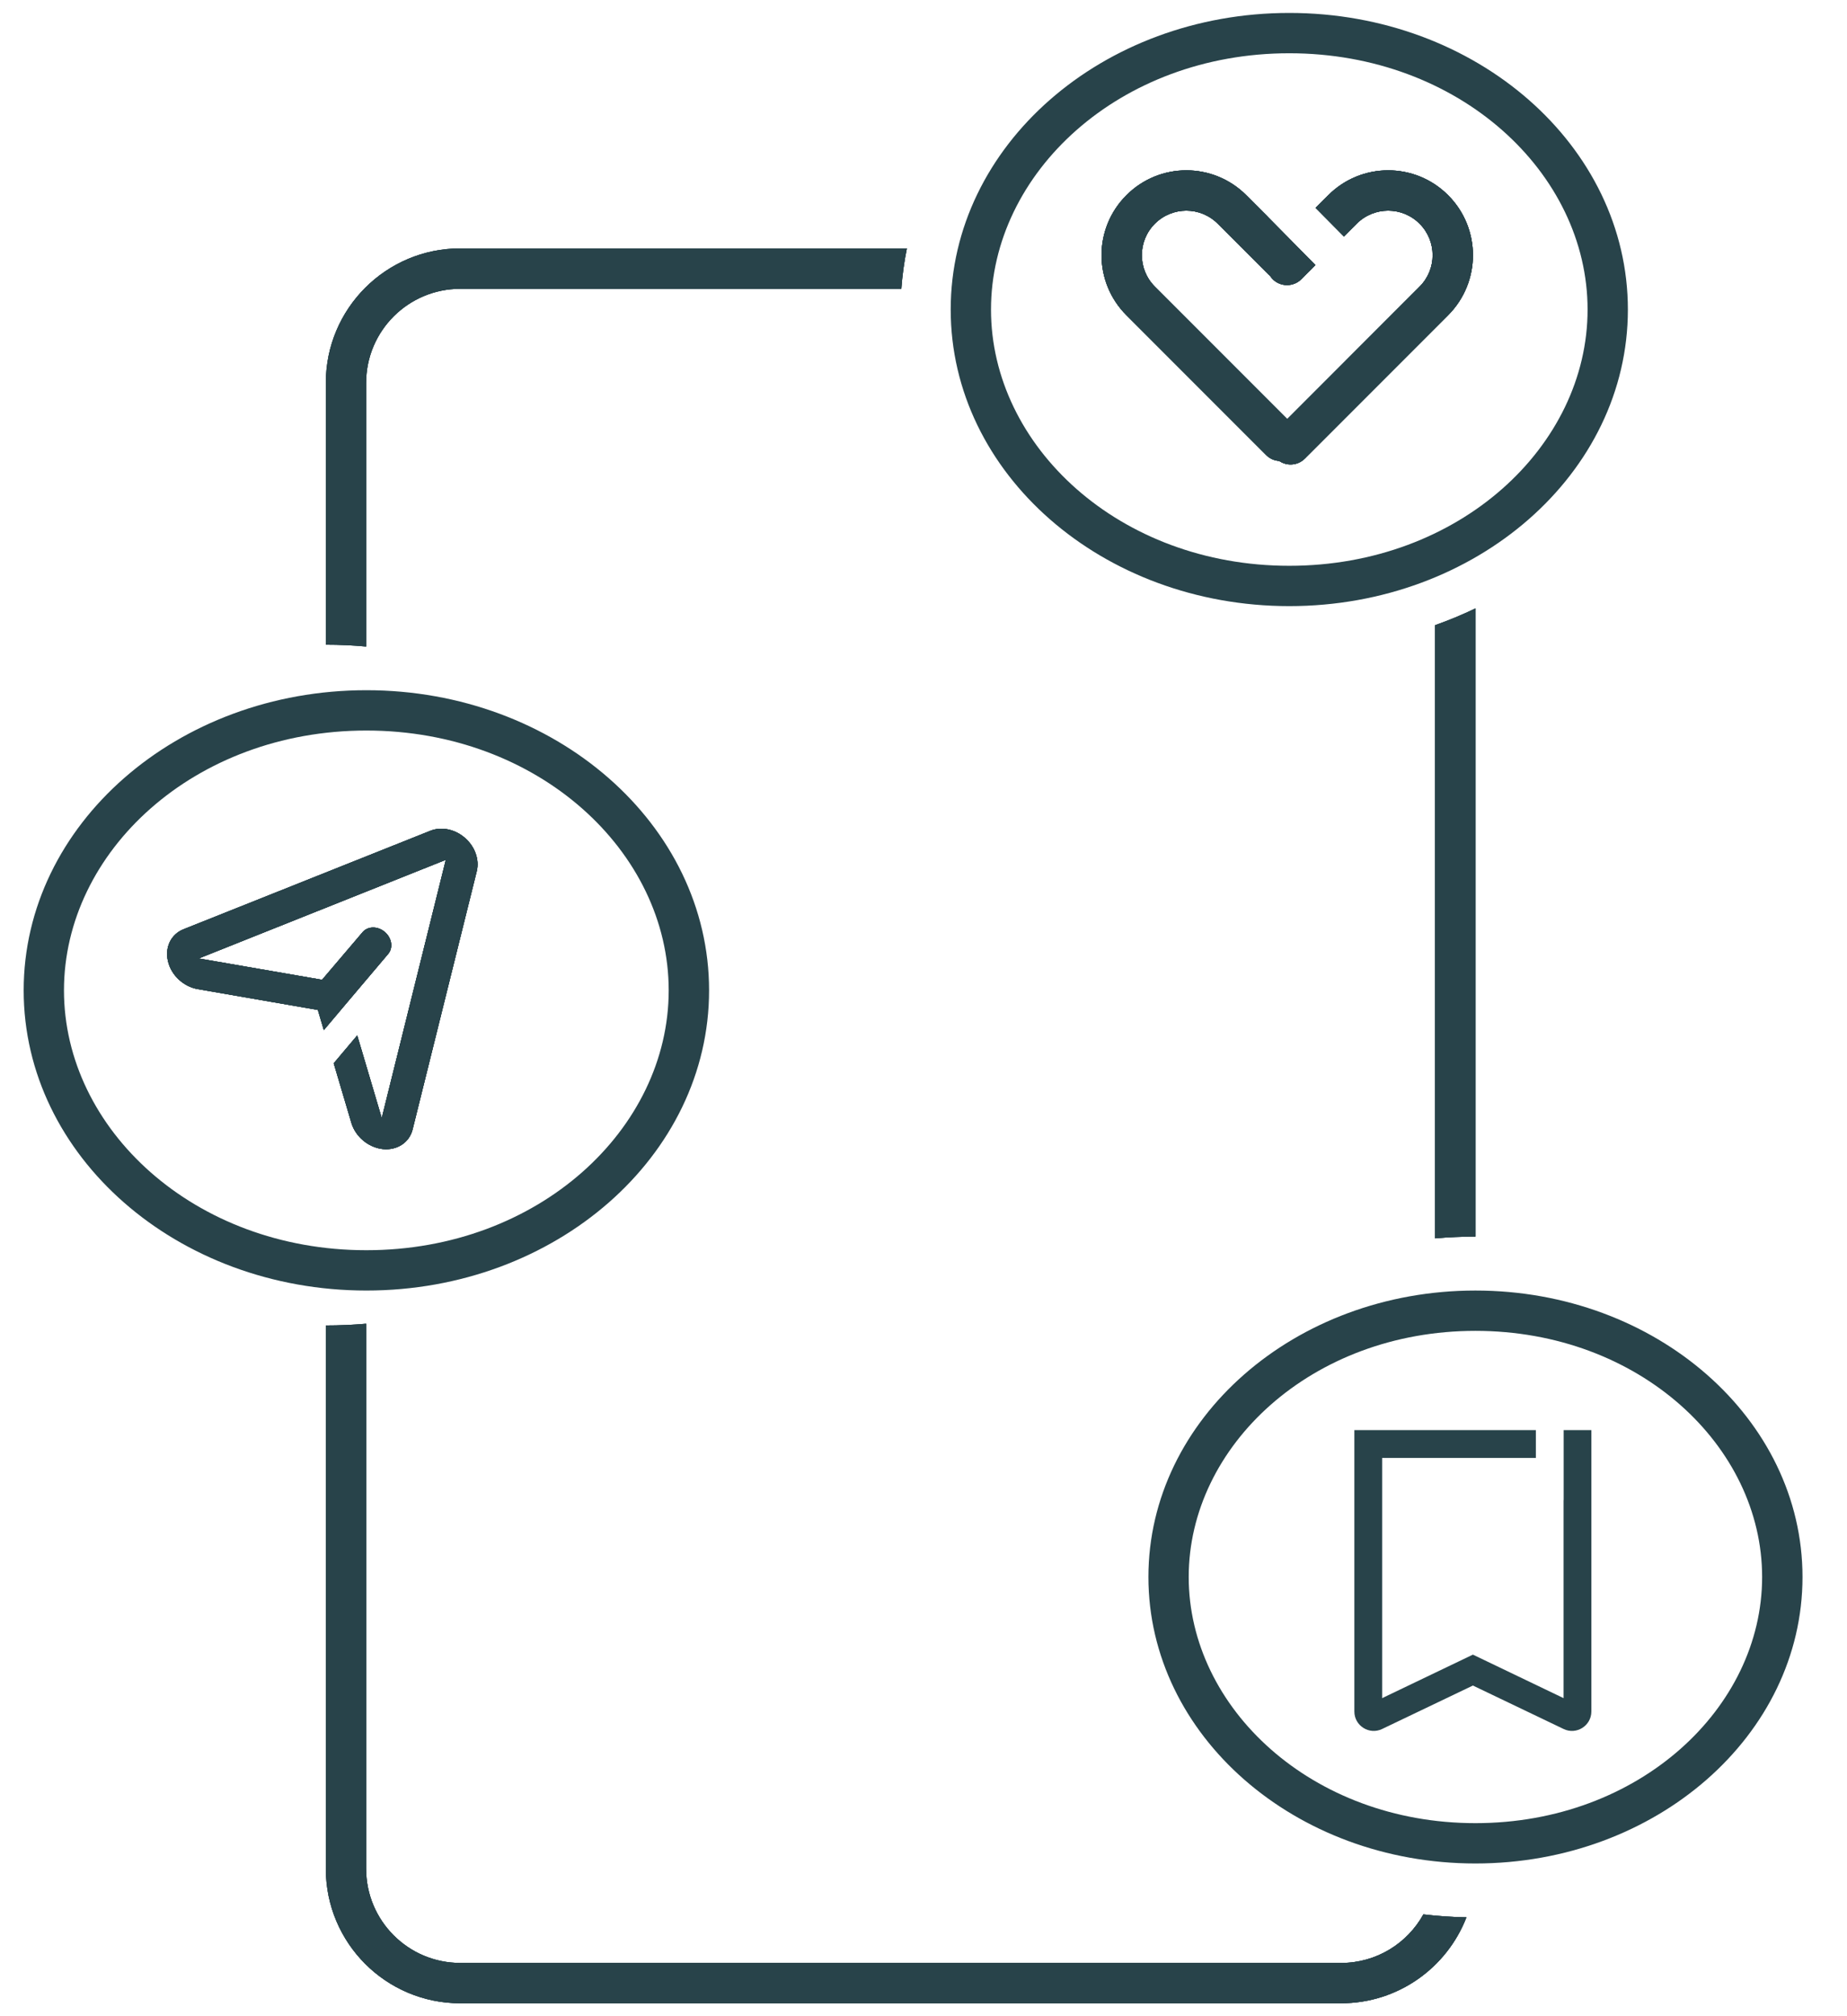 <svg width="22" height="24" viewBox="0 0 22 24" fill="none" xmlns="http://www.w3.org/2000/svg">
<path fill-rule="evenodd" clip-rule="evenodd" d="M15.357 6.735C17.381 6.735 18.91 5.311 18.91 3.685C18.91 2.058 17.381 0.634 15.357 0.634C13.333 0.634 11.804 2.058 11.804 3.685C11.804 5.311 13.333 6.735 15.357 6.735ZM15.357 7.215C17.585 7.215 19.39 5.635 19.39 3.685C19.39 1.735 17.585 0.154 15.357 0.154C13.13 0.154 11.324 1.735 11.324 3.685C11.324 5.635 13.13 7.215 15.357 7.215Z" fill="#28434A"/>
<path fill-rule="evenodd" clip-rule="evenodd" d="M4.364 14.882C6.415 14.882 7.965 13.439 7.965 11.789C7.965 10.139 6.415 8.696 4.364 8.696C2.313 8.696 0.762 10.139 0.762 11.789C0.762 13.439 2.313 14.882 4.364 14.882ZM4.364 15.362C6.618 15.362 8.446 13.762 8.446 11.789C8.446 9.816 6.618 8.216 4.364 8.216C2.11 8.216 0.282 9.816 0.282 11.789C0.282 13.762 2.11 15.362 4.364 15.362Z" fill="#28434A"/>
<path d="M17.094 7.442C17.259 7.383 17.42 7.317 17.575 7.242V14.72C17.413 14.72 17.252 14.727 17.094 14.741V7.442Z" fill="#28434A"/>
<path d="M17.094 7.442C17.259 7.383 17.42 7.317 17.575 7.242V14.72C17.413 14.72 17.252 14.727 17.094 14.741V7.442Z" fill="#28434A"/>
<path d="M17.094 7.442C17.259 7.383 17.42 7.317 17.575 7.242V14.72C17.413 14.72 17.252 14.727 17.094 14.741V7.442Z" fill="#28434A"/>
<path d="M16.954 22.788C16.763 23.133 16.396 23.366 15.974 23.366H5.482C4.863 23.366 4.361 22.864 4.361 22.245V15.757C4.204 15.771 4.043 15.778 3.881 15.778V22.245C3.881 23.129 4.598 23.846 5.482 23.846H15.974C16.654 23.846 17.235 23.422 17.467 22.823C17.294 22.82 17.123 22.808 16.954 22.788Z" fill="#28434A"/>
<path d="M16.954 22.788C16.763 23.133 16.396 23.366 15.974 23.366H5.482C4.863 23.366 4.361 22.864 4.361 22.245V15.757C4.204 15.771 4.043 15.778 3.881 15.778V22.245C3.881 23.129 4.598 23.846 5.482 23.846H15.974C16.654 23.846 17.235 23.422 17.467 22.823C17.294 22.82 17.123 22.808 16.954 22.788Z" fill="#28434A"/>
<path d="M16.954 22.788C16.763 23.133 16.396 23.366 15.974 23.366H5.482C4.863 23.366 4.361 22.864 4.361 22.245V15.757C4.204 15.771 4.043 15.778 3.881 15.778V22.245C3.881 23.129 4.598 23.846 5.482 23.846H15.974C16.654 23.846 17.235 23.422 17.467 22.823C17.294 22.82 17.123 22.808 16.954 22.788Z" fill="#28434A"/>
<path d="M5.482 2.957H10.802C10.77 3.115 10.748 3.275 10.736 3.438H5.482C4.863 3.438 4.361 3.939 4.361 4.558V7.696C4.204 7.681 4.043 7.674 3.881 7.674V4.558C3.881 3.674 4.598 2.957 5.482 2.957Z" fill="#28434A"/>
<path d="M5.482 2.957H10.802C10.77 3.115 10.748 3.275 10.736 3.438H5.482C4.863 3.438 4.361 3.939 4.361 4.558V7.696C4.204 7.681 4.043 7.674 3.881 7.674V4.558C3.881 3.674 4.598 2.957 5.482 2.957Z" fill="#28434A"/>
<path d="M5.482 2.957H10.802C10.77 3.115 10.748 3.275 10.736 3.438H5.482C4.863 3.438 4.361 3.939 4.361 4.558V7.696C4.204 7.681 4.043 7.674 3.881 7.674V4.558C3.881 3.674 4.598 2.957 5.482 2.957Z" fill="#28434A"/>
<path fill-rule="evenodd" clip-rule="evenodd" d="M17.574 21.702C19.523 21.702 20.989 20.332 20.989 18.772C20.989 17.212 19.523 15.842 17.574 15.842C15.626 15.842 14.159 17.212 14.159 18.772C14.159 20.332 15.626 21.702 17.574 21.702ZM17.574 22.182C19.726 22.182 21.47 20.655 21.47 18.772C21.47 16.889 19.726 15.362 17.574 15.362C15.423 15.362 13.679 16.889 13.679 18.772C13.679 20.655 15.423 22.182 17.574 22.182Z" fill="#28434A"/>
<path d="M5.538 9.974C5.658 10.078 5.712 10.233 5.679 10.37L4.915 13.443C4.877 13.6 4.73 13.696 4.559 13.678C4.388 13.659 4.234 13.531 4.185 13.365L3.975 12.657L4.255 12.325L4.547 13.309L5.31 10.235L2.368 11.409L3.836 11.663L4.319 11.096C4.381 11.023 4.5 11.022 4.584 11.094C4.668 11.166 4.685 11.283 4.623 11.356L4.137 11.93L3.857 12.262L3.786 12.022L2.355 11.774C2.185 11.744 2.04 11.609 2.001 11.443C1.961 11.277 2.037 11.121 2.185 11.062L5.127 9.889C5.258 9.837 5.419 9.87 5.538 9.974Z" fill="#28434A"/>
<path d="M5.538 9.974C5.658 10.078 5.712 10.233 5.679 10.37L4.915 13.443C4.877 13.6 4.73 13.696 4.559 13.678C4.388 13.659 4.234 13.531 4.185 13.365L3.975 12.657L4.255 12.325L4.547 13.309L5.31 10.235L2.368 11.409L3.836 11.663L4.319 11.096C4.381 11.023 4.5 11.022 4.584 11.094C4.668 11.166 4.685 11.283 4.623 11.356L4.137 11.93L3.857 12.262L3.786 12.022L2.355 11.774C2.185 11.744 2.04 11.609 2.001 11.443C1.961 11.277 2.037 11.121 2.185 11.062L5.127 9.889C5.258 9.837 5.419 9.87 5.538 9.974Z" fill="#28434A"/>
<path d="M5.538 9.974C5.658 10.078 5.712 10.233 5.679 10.37L4.915 13.443C4.877 13.6 4.73 13.696 4.559 13.678C4.388 13.659 4.234 13.531 4.185 13.365L3.975 12.657L4.255 12.325L4.547 13.309L5.31 10.235L2.368 11.409L3.836 11.663L4.319 11.096C4.381 11.023 4.5 11.022 4.584 11.094C4.668 11.166 4.685 11.283 4.623 11.356L4.137 11.93L3.857 12.262L3.786 12.022L2.355 11.774C2.185 11.744 2.04 11.609 2.001 11.443C1.961 11.277 2.037 11.121 2.185 11.062L5.127 9.889C5.258 9.837 5.419 9.87 5.538 9.974Z" fill="#28434A"/>
<path d="M5.538 9.974C5.658 10.078 5.712 10.233 5.679 10.37L4.915 13.443C4.877 13.6 4.73 13.696 4.559 13.678C4.388 13.659 4.234 13.531 4.185 13.365L3.975 12.657L4.255 12.325L4.547 13.309L5.31 10.235L2.368 11.409L3.836 11.663L4.319 11.096C4.381 11.023 4.5 11.022 4.584 11.094C4.668 11.166 4.685 11.283 4.623 11.356L4.137 11.93L3.857 12.262L3.786 12.022L2.355 11.774C2.185 11.744 2.04 11.609 2.001 11.443C1.961 11.277 2.037 11.121 2.185 11.062L5.127 9.889C5.258 9.837 5.419 9.87 5.538 9.974Z" fill="#28434A"/>
<path fill-rule="evenodd" clip-rule="evenodd" d="M18.294 17.023H16.132V20.373C16.132 20.543 16.31 20.655 16.463 20.581L17.544 20.064L18.624 20.581C18.777 20.655 18.955 20.543 18.955 20.373V17.023H18.625V17.847C18.625 17.853 18.625 17.859 18.624 17.866V20.214L17.544 19.696L16.463 20.214V17.355H18.294V17.023Z" fill="#28434A"/>
<path d="M16.909 2.663C17.116 2.87 17.116 3.205 16.909 3.412L15.333 4.989L13.756 3.412C13.549 3.205 13.549 2.87 13.756 2.663C13.963 2.456 14.298 2.456 14.505 2.663L15.108 3.266C15.114 3.272 15.121 3.278 15.128 3.284C15.137 3.298 15.148 3.311 15.16 3.324C15.254 3.417 15.406 3.417 15.5 3.324L15.668 3.155L15.11 2.59C15.104 2.584 15.098 2.578 15.093 2.572L14.845 2.324C14.45 1.929 13.811 1.929 13.417 2.324C13.022 2.718 13.022 3.357 13.417 3.752L15.082 5.417C15.125 5.46 15.18 5.484 15.237 5.487C15.33 5.551 15.459 5.542 15.542 5.459L17.249 3.752C17.643 3.357 17.643 2.718 17.249 2.324C16.855 1.929 16.215 1.929 15.821 2.324L15.67 2.474L16.008 2.815L16.16 2.663C16.367 2.456 16.702 2.456 16.909 2.663Z" fill="#28434A"/>
<path d="M16.909 2.663C17.116 2.87 17.116 3.205 16.909 3.412L15.333 4.989L13.756 3.412C13.549 3.205 13.549 2.87 13.756 2.663C13.963 2.456 14.298 2.456 14.505 2.663L15.108 3.266C15.114 3.272 15.121 3.278 15.128 3.284C15.137 3.298 15.148 3.311 15.16 3.324C15.254 3.417 15.406 3.417 15.5 3.324L15.668 3.155L15.11 2.59C15.104 2.584 15.098 2.578 15.093 2.572L14.845 2.324C14.45 1.929 13.811 1.929 13.417 2.324C13.022 2.718 13.022 3.357 13.417 3.752L15.082 5.417C15.125 5.46 15.18 5.484 15.237 5.487C15.33 5.551 15.459 5.542 15.542 5.459L17.249 3.752C17.643 3.357 17.643 2.718 17.249 2.324C16.855 1.929 16.215 1.929 15.821 2.324L15.67 2.474L16.008 2.815L16.16 2.663C16.367 2.456 16.702 2.456 16.909 2.663Z" fill="#28434A"/>
<path d="M16.909 2.663C17.116 2.87 17.116 3.205 16.909 3.412L15.333 4.989L13.756 3.412C13.549 3.205 13.549 2.87 13.756 2.663C13.963 2.456 14.298 2.456 14.505 2.663L15.108 3.266C15.114 3.272 15.121 3.278 15.128 3.284C15.137 3.298 15.148 3.311 15.16 3.324C15.254 3.417 15.406 3.417 15.5 3.324L15.668 3.155L15.11 2.59C15.104 2.584 15.098 2.578 15.093 2.572L14.845 2.324C14.45 1.929 13.811 1.929 13.417 2.324C13.022 2.718 13.022 3.357 13.417 3.752L15.082 5.417C15.125 5.46 15.18 5.484 15.237 5.487C15.33 5.551 15.459 5.542 15.542 5.459L17.249 3.752C17.643 3.357 17.643 2.718 17.249 2.324C16.855 1.929 16.215 1.929 15.821 2.324L15.67 2.474L16.008 2.815L16.16 2.663C16.367 2.456 16.702 2.456 16.909 2.663Z" fill="#28434A"/>
<path d="M16.909 2.663C17.116 2.87 17.116 3.205 16.909 3.412L15.333 4.989L13.756 3.412C13.549 3.205 13.549 2.87 13.756 2.663C13.963 2.456 14.298 2.456 14.505 2.663L15.108 3.266C15.114 3.272 15.121 3.278 15.128 3.284C15.137 3.298 15.148 3.311 15.16 3.324C15.254 3.417 15.406 3.417 15.5 3.324L15.668 3.155L15.11 2.59C15.104 2.584 15.098 2.578 15.093 2.572L14.845 2.324C14.45 1.929 13.811 1.929 13.417 2.324C13.022 2.718 13.022 3.357 13.417 3.752L15.082 5.417C15.125 5.46 15.18 5.484 15.237 5.487C15.33 5.551 15.459 5.542 15.542 5.459L17.249 3.752C17.643 3.357 17.643 2.718 17.249 2.324C16.855 1.929 16.215 1.929 15.821 2.324L15.67 2.474L16.008 2.815L16.16 2.663C16.367 2.456 16.702 2.456 16.909 2.663Z" fill="#28434A"/>
</svg>
